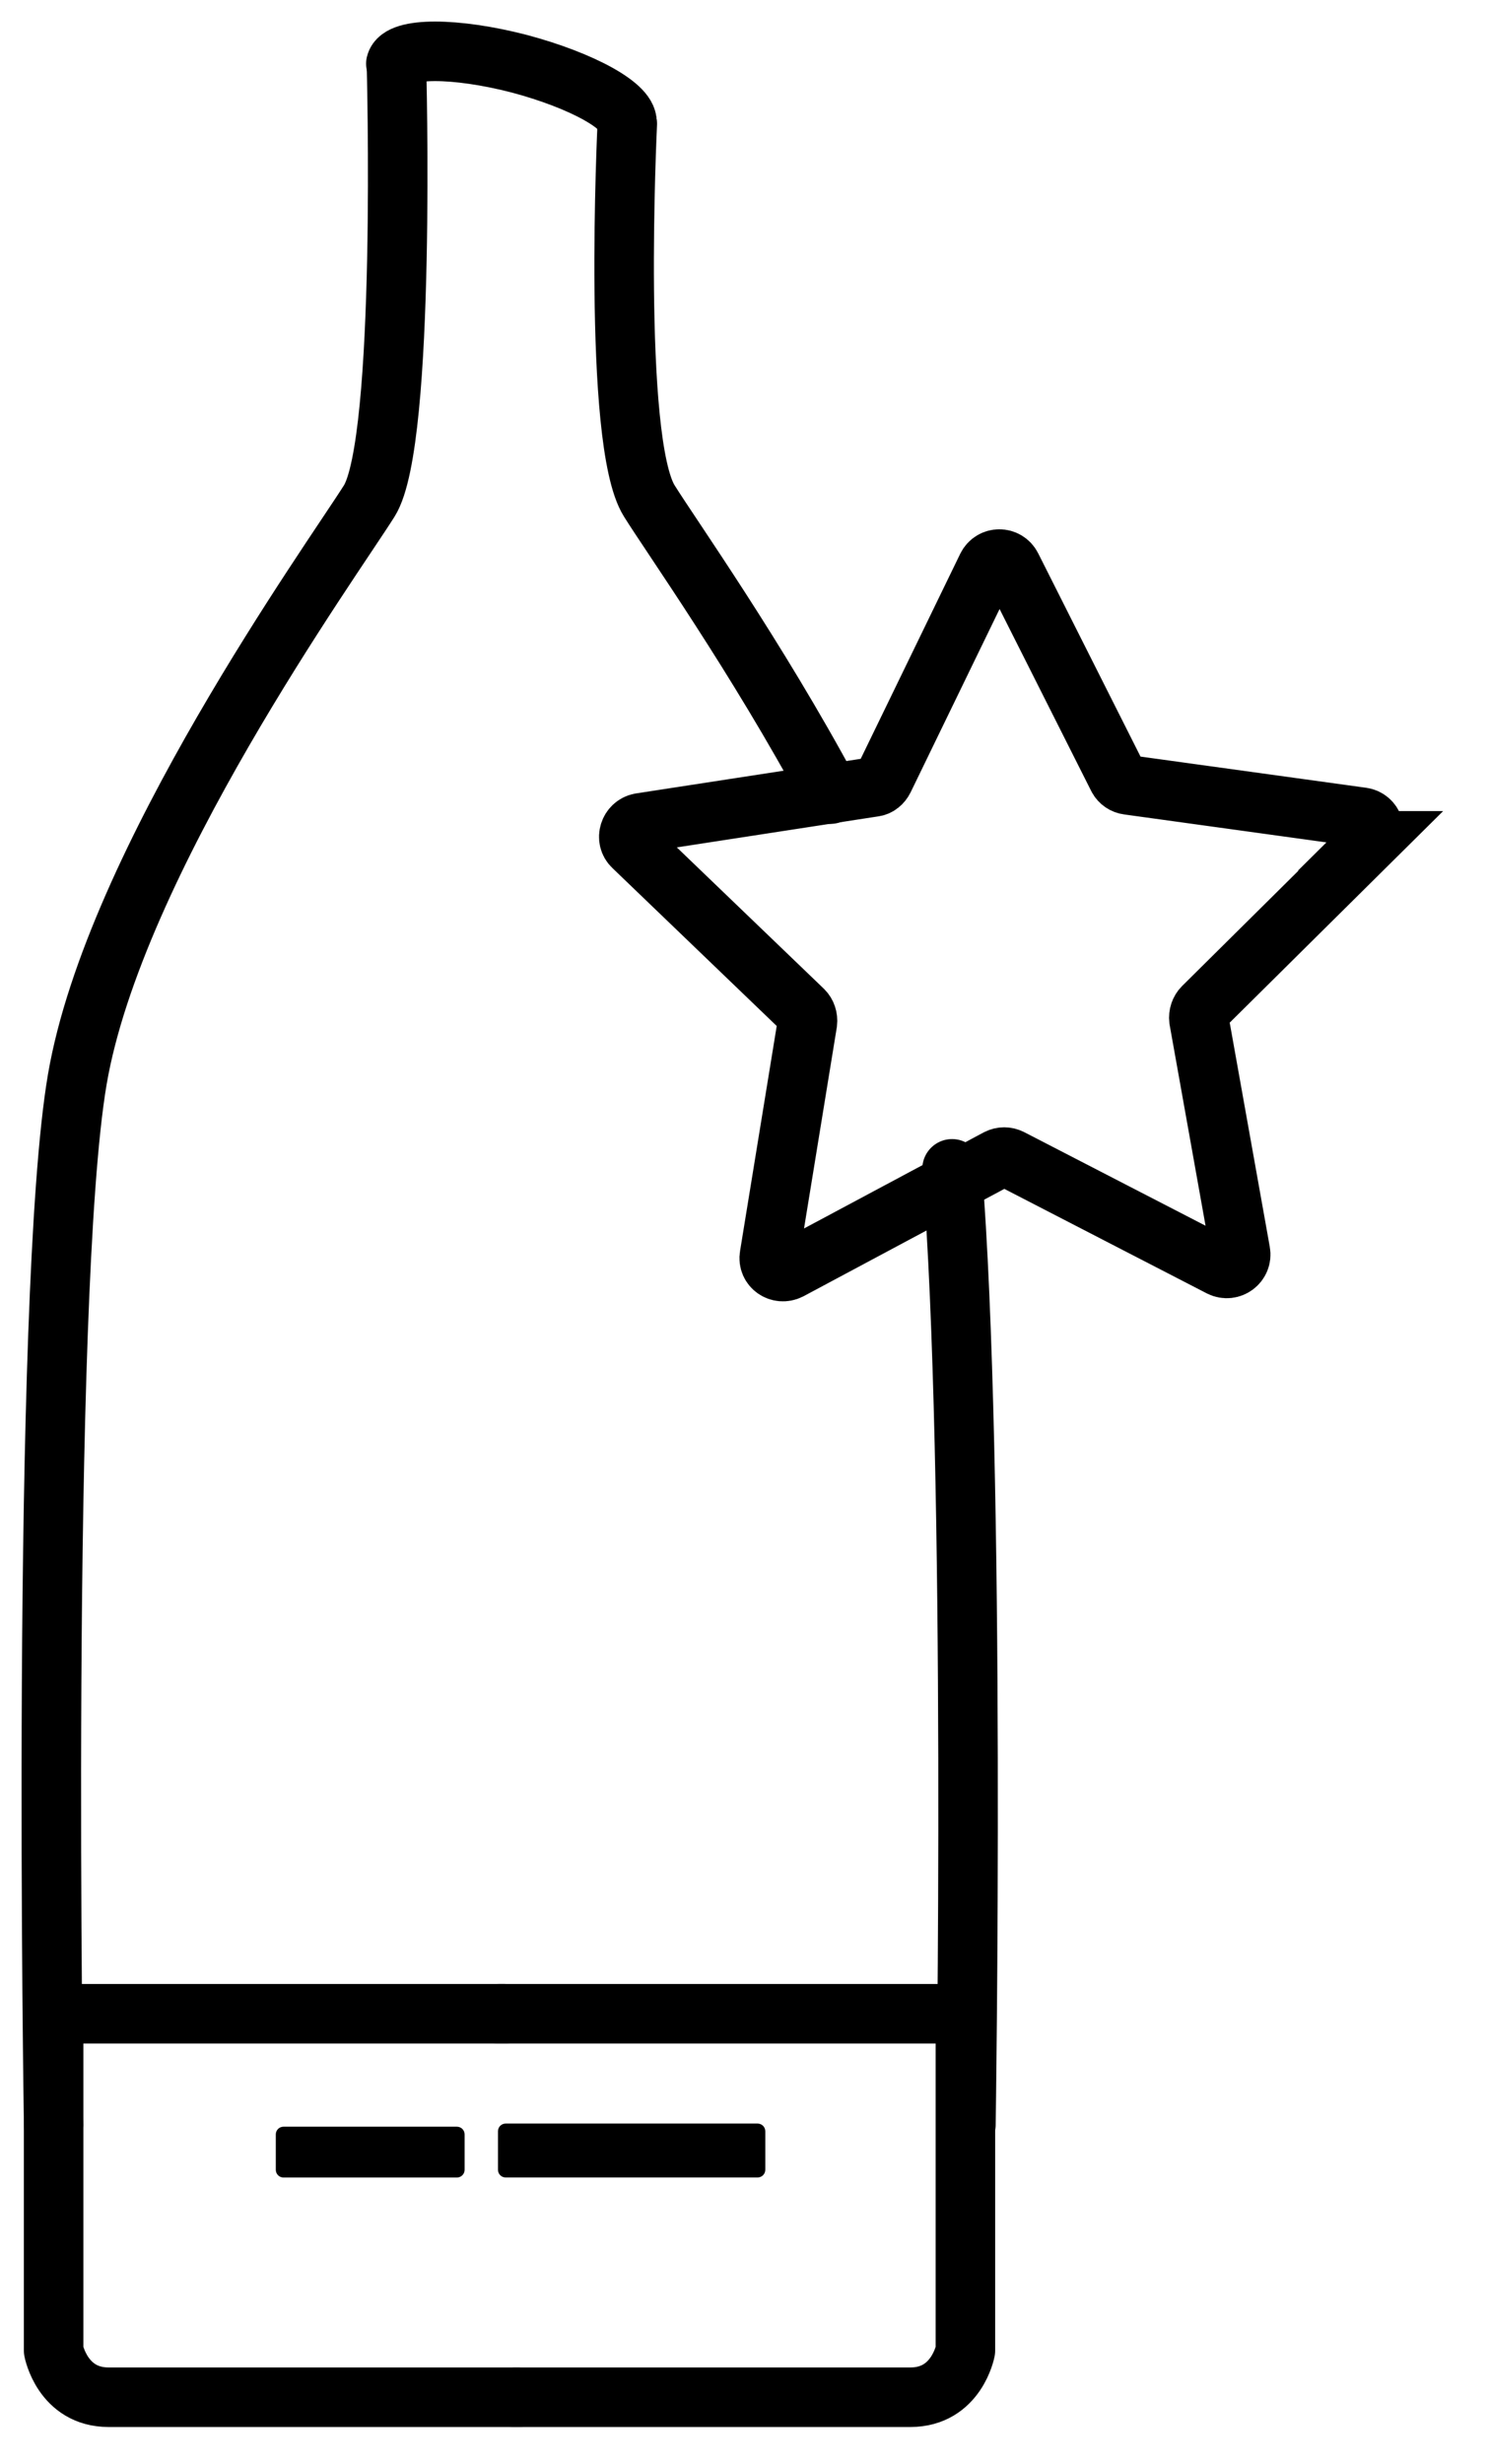 <svg width="29" height="48" viewBox="0 0 29 48" fill="none" xmlns="http://www.w3.org/2000/svg">
<path d="M1.046 41.4C1.046 41.4 0.786 25.25 1.506 21.03C2.226 16.81 6.466 10.92 7.196 9.76C7.926 8.6 7.726 1.24 7.726 1.24" stroke="black" stroke-width="1.16" stroke-linecap="round" stroke-linejoin="round"/>
<path d="M16.185 15.47C14.745 12.79 13.085 10.45 12.655 9.76C11.925 8.6 12.225 2.42 12.225 2.42" stroke="black" stroke-width="1.16" stroke-linecap="round" stroke-linejoin="round"/>
<path d="M18.825 41.389C18.825 41.389 19.025 28.549 18.555 22.77" stroke="black" stroke-width="1.16" stroke-linecap="round" stroke-linejoin="round"/>
<path d="M9.835 39.23H1.045V45.791C1.045 45.791 1.215 46.7 2.115 46.7C3.015 46.7 10.105 46.7 10.105 46.7" stroke="black" stroke-width="1.16" stroke-linecap="round" stroke-linejoin="round"/>
<path d="M9.715 39.23H18.815V45.791C18.815 45.791 18.645 46.7 17.745 46.7C16.845 46.7 10.025 46.7 10.025 46.7" stroke="black" stroke-width="1.16" stroke-linecap="round" stroke-linejoin="round"/>
<path d="M8.905 41.43H5.525C5.442 41.43 5.375 41.497 5.375 41.58V42.27C5.375 42.352 5.442 42.42 5.525 42.42H8.905C8.988 42.42 9.055 42.352 9.055 42.27V41.58C9.055 41.497 8.988 41.43 8.905 41.43Z" fill="black"/>
<path d="M14.765 41.369H9.855C9.772 41.369 9.705 41.436 9.705 41.519V42.269C9.705 42.352 9.772 42.419 9.855 42.419H14.765C14.848 42.419 14.915 42.352 14.915 42.269V41.519C14.915 41.436 14.848 41.369 14.765 41.369Z" fill="black"/>
<path d="M7.715 1.24C7.795 0.92 8.875 0.92 10.115 1.24C11.355 1.57 12.295 2.09 12.215 2.42" stroke="black" stroke-width="1.16" stroke-linecap="round" stroke-linejoin="round"/>
<path d="M26.716 16.381L23.446 19.621C23.386 19.681 23.356 19.771 23.366 19.861L24.176 24.391C24.216 24.611 23.986 24.781 23.786 24.681L19.696 22.571C19.616 22.531 19.526 22.531 19.446 22.571L15.386 24.741C15.186 24.841 14.956 24.681 14.996 24.461L15.736 19.921C15.746 19.831 15.716 19.741 15.656 19.681L12.336 16.491C12.176 16.341 12.266 16.071 12.476 16.031L17.026 15.331C17.116 15.321 17.186 15.261 17.226 15.181L19.236 11.041C19.336 10.841 19.616 10.841 19.716 11.041L21.786 15.151C21.826 15.231 21.906 15.281 21.986 15.291L26.546 15.921C26.766 15.951 26.856 16.221 26.696 16.381H26.716Z" stroke="black" stroke-width="1.16" stroke-miterlimit="10" stroke-linecap="round"/>
</svg>
